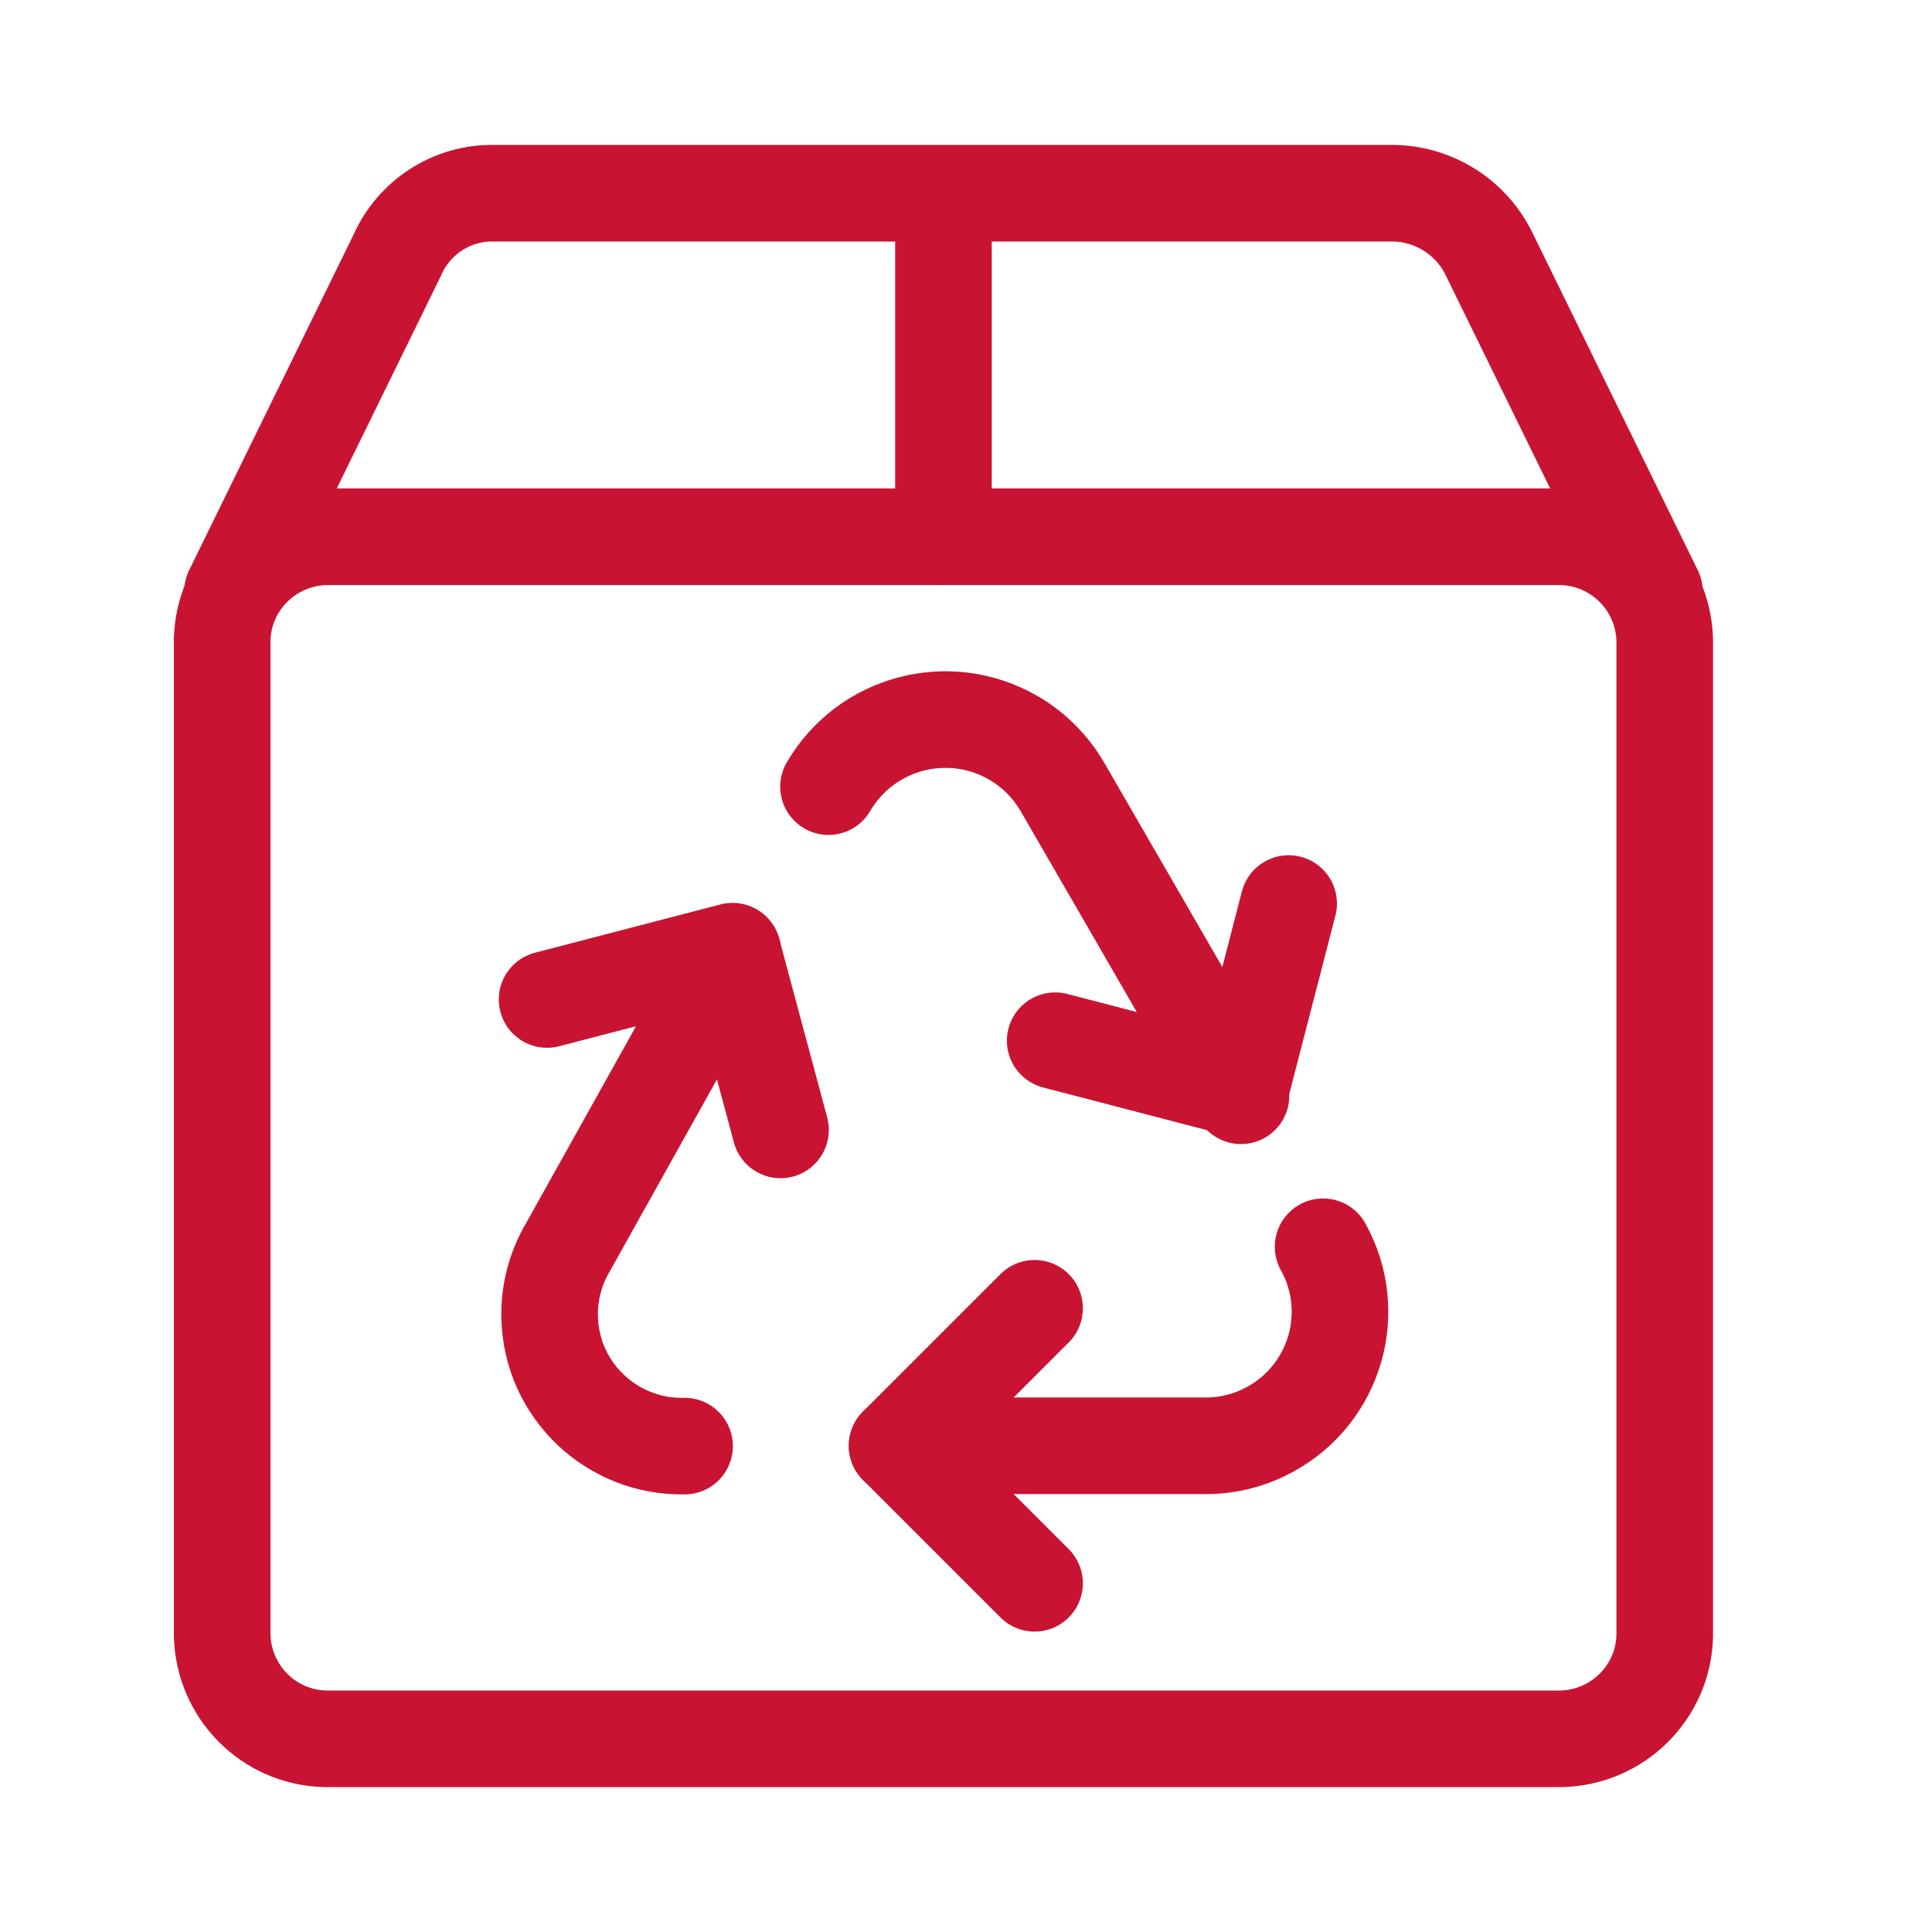 <?xml version="1.0" encoding="UTF-8"?>
<svg id="Layer_1" data-name="Layer 1" xmlns="http://www.w3.org/2000/svg" viewBox="0 0 60 60">
  <g id="recycled-box-2">
    <path id="Path_757" data-name="Path 757" d="m41.09,38.72c1.12,2.01.39,4.55-1.63,5.66-.61.34-1.3.52-2,.52h-9.6" style="fill: none; stroke: #c81432; stroke-linecap: round; stroke-linejoin: round; stroke-width: 3px;"/>
    <path id="Path_758" data-name="Path 758" d="m25.73,24.43c1.17-2,3.74-2.68,5.75-1.51.62.36,1.14.88,1.51,1.51l5.55,9.6" style="fill: none; stroke: #c81432; stroke-linecap: round; stroke-linejoin: round; stroke-width: 3px;"/>
    <path id="Path_759" data-name="Path 759" d="m21.26,44.91c-2.26.05-4.14-1.74-4.19-4-.02-.77.18-1.52.57-2.18l5.12-9.17" style="fill: none; stroke: #c81432; stroke-linecap: round; stroke-linejoin: round; stroke-width: 3px;"/>
    <path id="Path_760" data-name="Path 760" d="m32.13,40.63l-4.27,4.27,4.27,4.27" style="fill: none; stroke: #c81432; stroke-linecap: round; stroke-linejoin: round; stroke-width: 3px;"/>
    <path id="Path_761" data-name="Path 761" d="m24.24,35.09l-1.49-5.55-5.76,1.5" style="fill: none; stroke: #c81432; stroke-linecap: round; stroke-linejoin: round; stroke-width: 3px;"/>
    <path id="Path_762" data-name="Path 762" d="m32.77,32.32l5.76,1.5,1.49-5.76" style="fill: none; stroke: #c81432; stroke-linecap: round; stroke-linejoin: round; stroke-width: 3px;"/>
    <path id="Path_763" data-name="Path 763" d="m48.5,54H10.1c-1.75-.04-3.15-1.45-3.2-3.2v-30.93c.04-1.75,1.45-3.15,3.2-3.2h38.4c1.75.05,3.15,1.45,3.2,3.2v30.93c-.04,1.75-1.45,3.15-3.2,3.2Z" style="fill: none; stroke: #c81432; stroke-linecap: round; stroke-linejoin: round; stroke-width: 3px;"/>
    <path id="Path_764" data-name="Path 764" d="m51.38,18.37l-5.12-10.45c-.55-1.16-1.71-1.9-2.99-1.92H15.33c-1.29-.02-2.47.74-2.99,1.92l-5.12,10.45" style="fill: none; stroke: #c81432; stroke-linecap: round; stroke-linejoin: round; stroke-width: 3px;"/>
    <path id="Path_765" data-name="Path 765" d="m29.3,16.67V6.22" style="fill: none; stroke: #c81432; stroke-linecap: round; stroke-linejoin: round; stroke-width: 3px;"/>
  </g>
</svg>